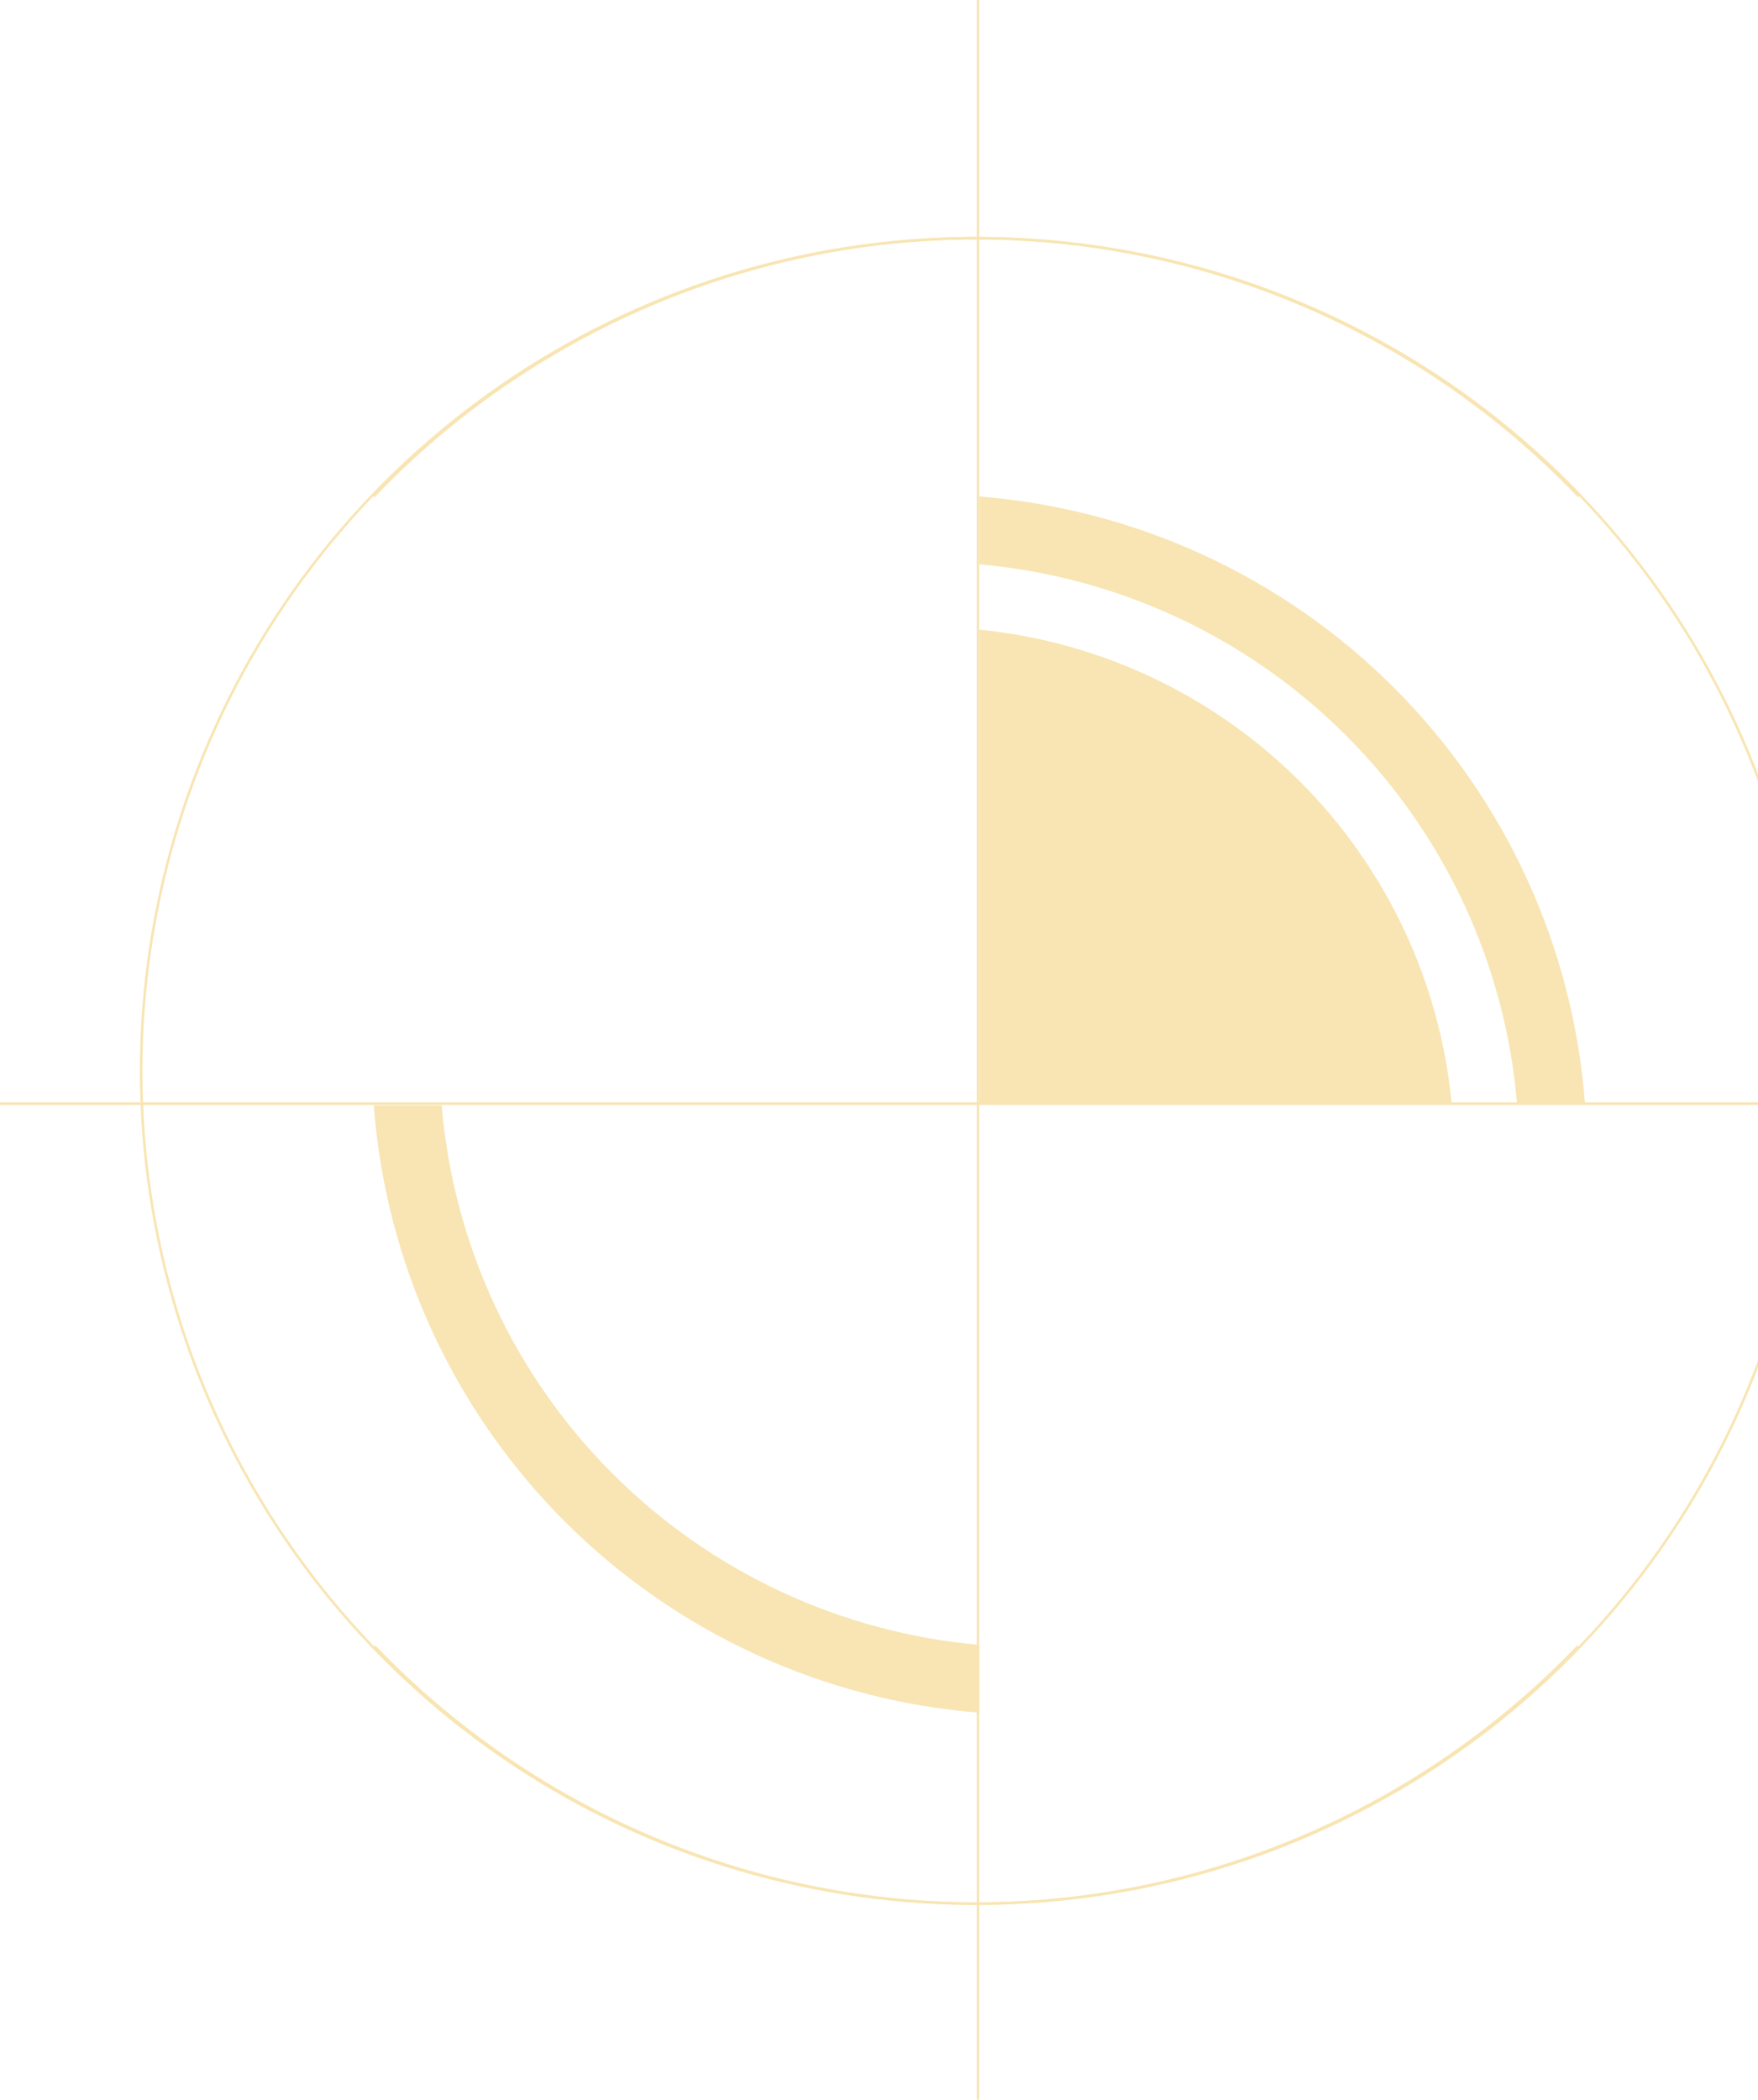 <?xml version="1.0" encoding="UTF-8"?> <svg xmlns="http://www.w3.org/2000/svg" width="722" height="862" viewBox="0 0 722 862" fill="none"> <g opacity="0.5"> <path d="M153.784 675.83C201.067 725.192 262.081 759.29 328.96 773.729C395.84 788.168 465.52 782.286 529.019 756.841C592.518 731.396 646.925 687.555 685.229 630.968C723.532 574.381 743.975 507.641 743.924 439.353C743.872 371.064 723.328 304.356 684.939 247.827C646.55 191.297 592.076 147.538 528.538 122.189C465.001 96.839 395.312 91.062 328.455 105.602C261.597 120.142 200.635 154.332 153.427 203.766" stroke="#F1CC67" stroke-width="1.05" stroke-miterlimit="10"></path> <path d="M401.651 0V862" stroke="#F1CC67" stroke-width="1.05" stroke-miterlimit="10"></path> <path d="M0 453.042H790" stroke="#F1CC67" stroke-width="1.05" stroke-miterlimit="10"></path> <path d="M402.219 453.063H596.183C591.454 403.223 569.526 356.569 534.147 321.078C498.767 285.586 452.134 263.46 402.219 258.482V453.063Z" fill="#F1CC67"></path> <path d="M402.219 231.659C459.264 236.706 512.693 261.686 553.09 302.197C593.487 342.709 618.259 396.151 623.04 453.105H650.947C646.102 388.772 618.37 328.288 572.758 282.572C527.146 236.856 466.66 208.92 402.219 203.808V231.659Z" fill="#F1CC67"></path> <path d="M402.219 675.242C345.172 670.2 291.741 645.221 251.343 604.709C210.945 564.197 186.175 510.752 181.398 453.797H153.512C158.348 518.129 186.074 578.615 231.684 624.332C277.293 670.05 337.779 697.985 402.219 703.094V675.242Z" fill="#F1CC67"></path> <path d="M648.11 675.83C600.826 725.192 539.813 759.29 472.933 773.729C406.054 788.168 336.374 782.286 272.875 756.841C209.376 731.396 154.968 687.555 116.665 630.968C78.362 574.381 57.918 507.641 57.97 439.353C58.022 371.064 78.566 304.356 116.955 247.827C155.344 191.297 209.818 147.538 273.355 122.189C336.893 96.839 406.581 91.062 473.439 105.602C540.297 120.142 601.258 154.332 648.467 203.766" stroke="#F1CC67" stroke-width="1.05" stroke-miterlimit="10"></path> </g> </svg> 